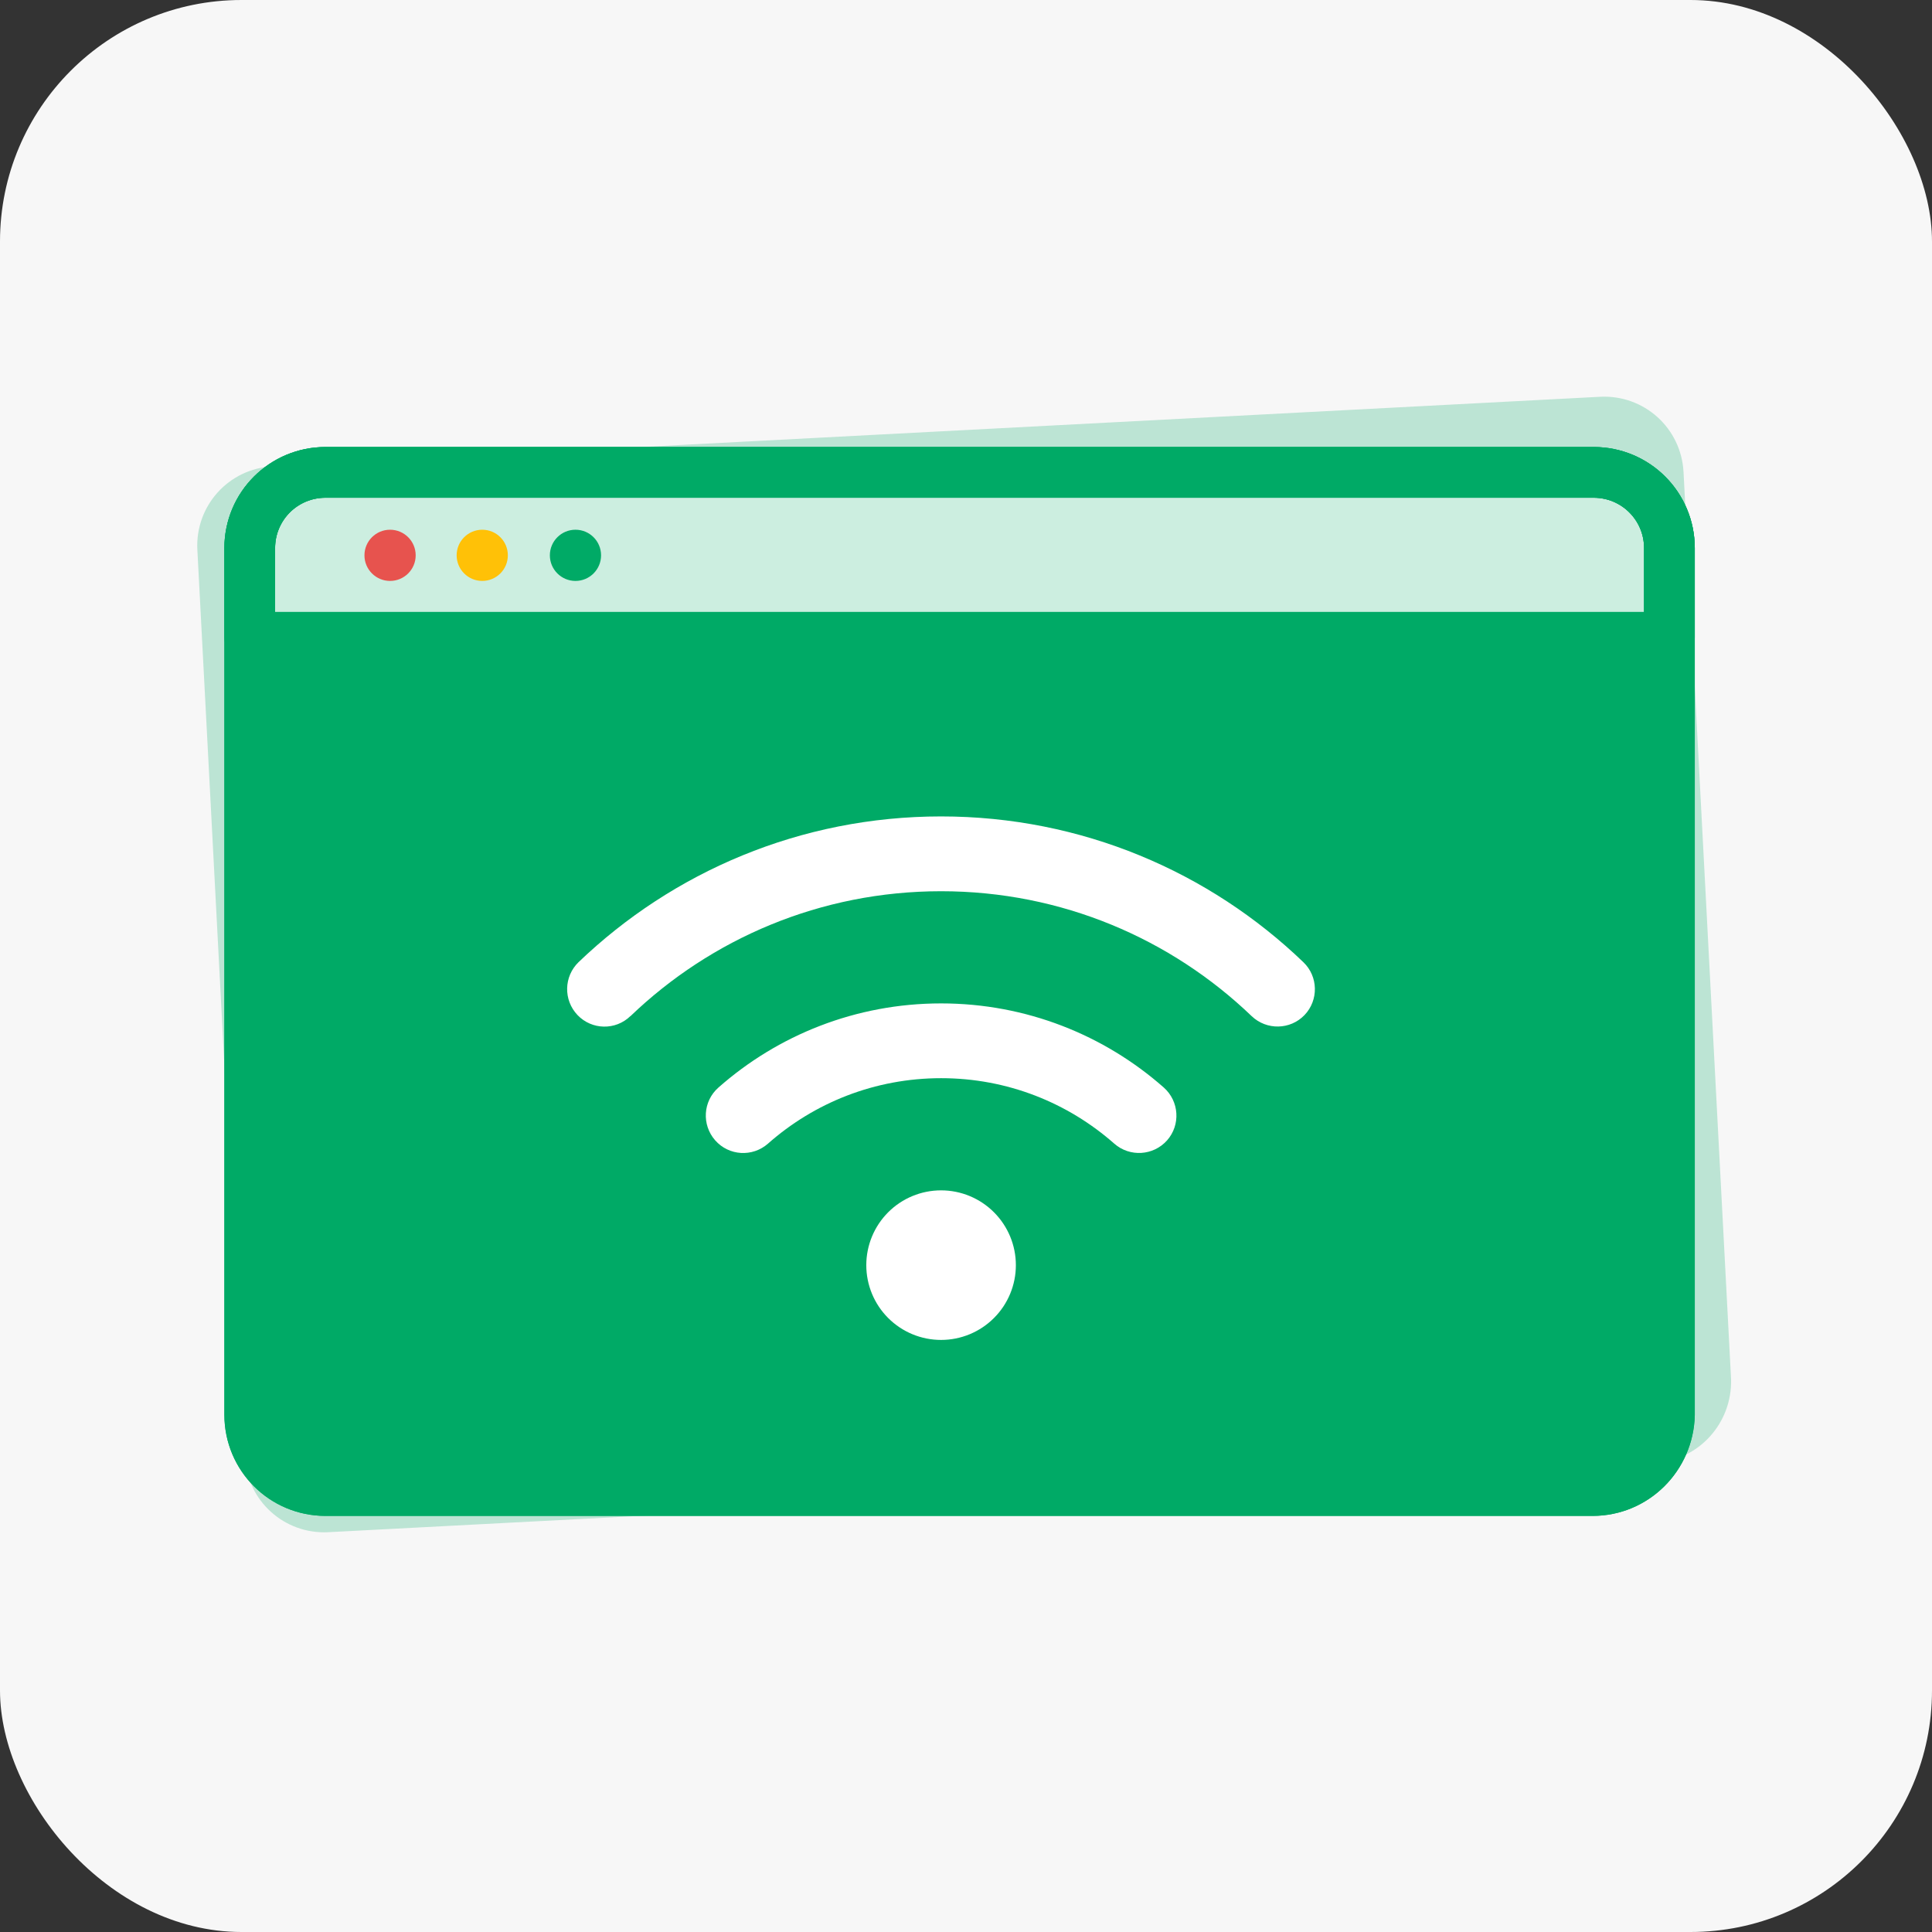 <svg width="64" height="64" viewBox="0 0 64 64" fill="none" xmlns="http://www.w3.org/2000/svg">
<rect x="0" y="0" width="64" height="64" fill="#333333" stroke="none"/>
<rect width="64" height="64" rx="8" fill="#F7F7F7"/>
<path d="M54.817 48.453L10.879 50.756C9.423 50.832 8.189 49.721 8.113 48.265L6.538 18.215C6.461 16.759 7.572 15.525 9.029 15.449L53.002 13.144C54.459 13.068 55.692 14.179 55.769 15.635L57.344 45.685C57.384 47.143 56.274 48.377 54.817 48.453Z" fill="#00AA66" fill-opacity="0.24"/>
<path d="M52.757 49.376H10.784C9.393 49.376 8.273 48.256 8.273 46.865V18.158C8.273 16.767 9.393 15.648 10.784 15.648H52.791C54.182 15.648 55.302 16.767 55.302 18.158V46.865C55.268 48.256 54.149 49.376 52.757 49.376Z" fill="#00AA66"/>
<path d="M55.268 21.11H8.273V18.158C8.273 16.767 9.393 15.648 10.784 15.648H52.791C54.182 15.648 55.302 16.767 55.302 18.158V21.11H55.268Z" fill="white" fill-opacity="0.8"/>
<path d="M52.757 49.376H10.784C9.393 49.376 8.273 48.256 8.273 46.865V18.158C8.273 16.767 9.393 15.648 10.784 15.648H52.791C54.182 15.648 55.302 16.767 55.302 18.158V46.865C55.268 48.256 54.149 49.376 52.757 49.376Z" stroke="#00AA66" stroke-width="1.68" stroke-miterlimit="10" stroke-linecap="round" stroke-linejoin="round"/>
<path d="M52.757 49.376H10.784C9.393 49.376 8.273 48.256 8.273 46.865V18.158C8.273 16.767 9.393 15.648 10.784 15.648H52.791C54.182 15.648 55.302 16.767 55.302 18.158V46.865C55.268 48.256 54.149 49.376 52.757 49.376Z" stroke="#00AA66" stroke-width="1.68" stroke-miterlimit="10" stroke-linecap="round" stroke-linejoin="round"/>
<path d="M55.268 21.11H8.273V18.158C8.273 16.767 9.393 15.648 10.784 15.648H52.791C54.182 15.648 55.302 16.767 55.302 18.158V21.11H55.268Z" stroke="#00AA66" stroke-width="1.68" stroke-miterlimit="10" stroke-linecap="round" stroke-linejoin="round"/>
<path d="M12.921 19.244C13.39 19.244 13.77 18.864 13.77 18.396C13.77 17.927 13.39 17.548 12.921 17.548C12.453 17.548 12.073 17.927 12.073 18.396C12.073 18.864 12.453 19.244 12.921 19.244Z" fill="#E7534E"/>
<path d="M15.975 19.244C16.444 19.244 16.823 18.864 16.823 18.396C16.823 17.927 16.444 17.548 15.975 17.548C15.507 17.548 15.127 17.927 15.127 18.396C15.127 18.864 15.507 19.244 15.975 19.244Z" fill="#FFC107"/>
<path d="M19.063 19.244C19.532 19.244 19.911 18.864 19.911 18.396C19.911 17.927 19.532 17.548 19.063 17.548C18.595 17.548 18.215 17.927 18.215 18.396C18.215 18.864 18.595 19.244 19.063 19.244Z" fill="#00AA66"/>
<g clip-path="url(#clip0_16733_25540)">
<path d="M20.885 33.661C23.556 31.098 27.179 29.523 31.174 29.523C35.169 29.523 38.792 31.098 41.463 33.661C41.959 34.133 42.741 34.117 43.213 33.626C43.685 33.134 43.67 32.348 43.178 31.876C40.066 28.884 35.835 27.045 31.174 27.045C26.514 27.045 22.283 28.884 19.166 31.872C18.675 32.348 18.659 33.13 19.132 33.626C19.604 34.121 20.39 34.137 20.881 33.661H20.885ZM31.174 35.716C33.373 35.716 35.378 36.533 36.911 37.884C37.426 38.337 38.208 38.286 38.661 37.776C39.114 37.264 39.063 36.479 38.552 36.026C36.586 34.292 34 33.239 31.174 33.239C28.349 33.239 25.763 34.292 23.8 36.026C23.285 36.479 23.239 37.261 23.692 37.776C24.145 38.29 24.927 38.337 25.441 37.884C26.97 36.533 28.976 35.716 31.178 35.716H31.174ZM33.652 41.91C33.652 41.253 33.391 40.623 32.926 40.158C32.462 39.693 31.831 39.432 31.174 39.432C30.517 39.432 29.887 39.693 29.422 40.158C28.958 40.623 28.697 41.253 28.697 41.91C28.697 42.567 28.958 43.197 29.422 43.661C29.887 44.126 30.517 44.387 31.174 44.387C31.831 44.387 32.462 44.126 32.926 43.661C33.391 43.197 33.652 42.567 33.652 41.91Z" fill="white"/>
</g>
<defs>
<clipPath id="clip0_16733_25540">
<rect width="24.774" height="19.819" fill="white" transform="translate(18.787 25.806)"/>
</clipPath>
</defs>
</svg>
